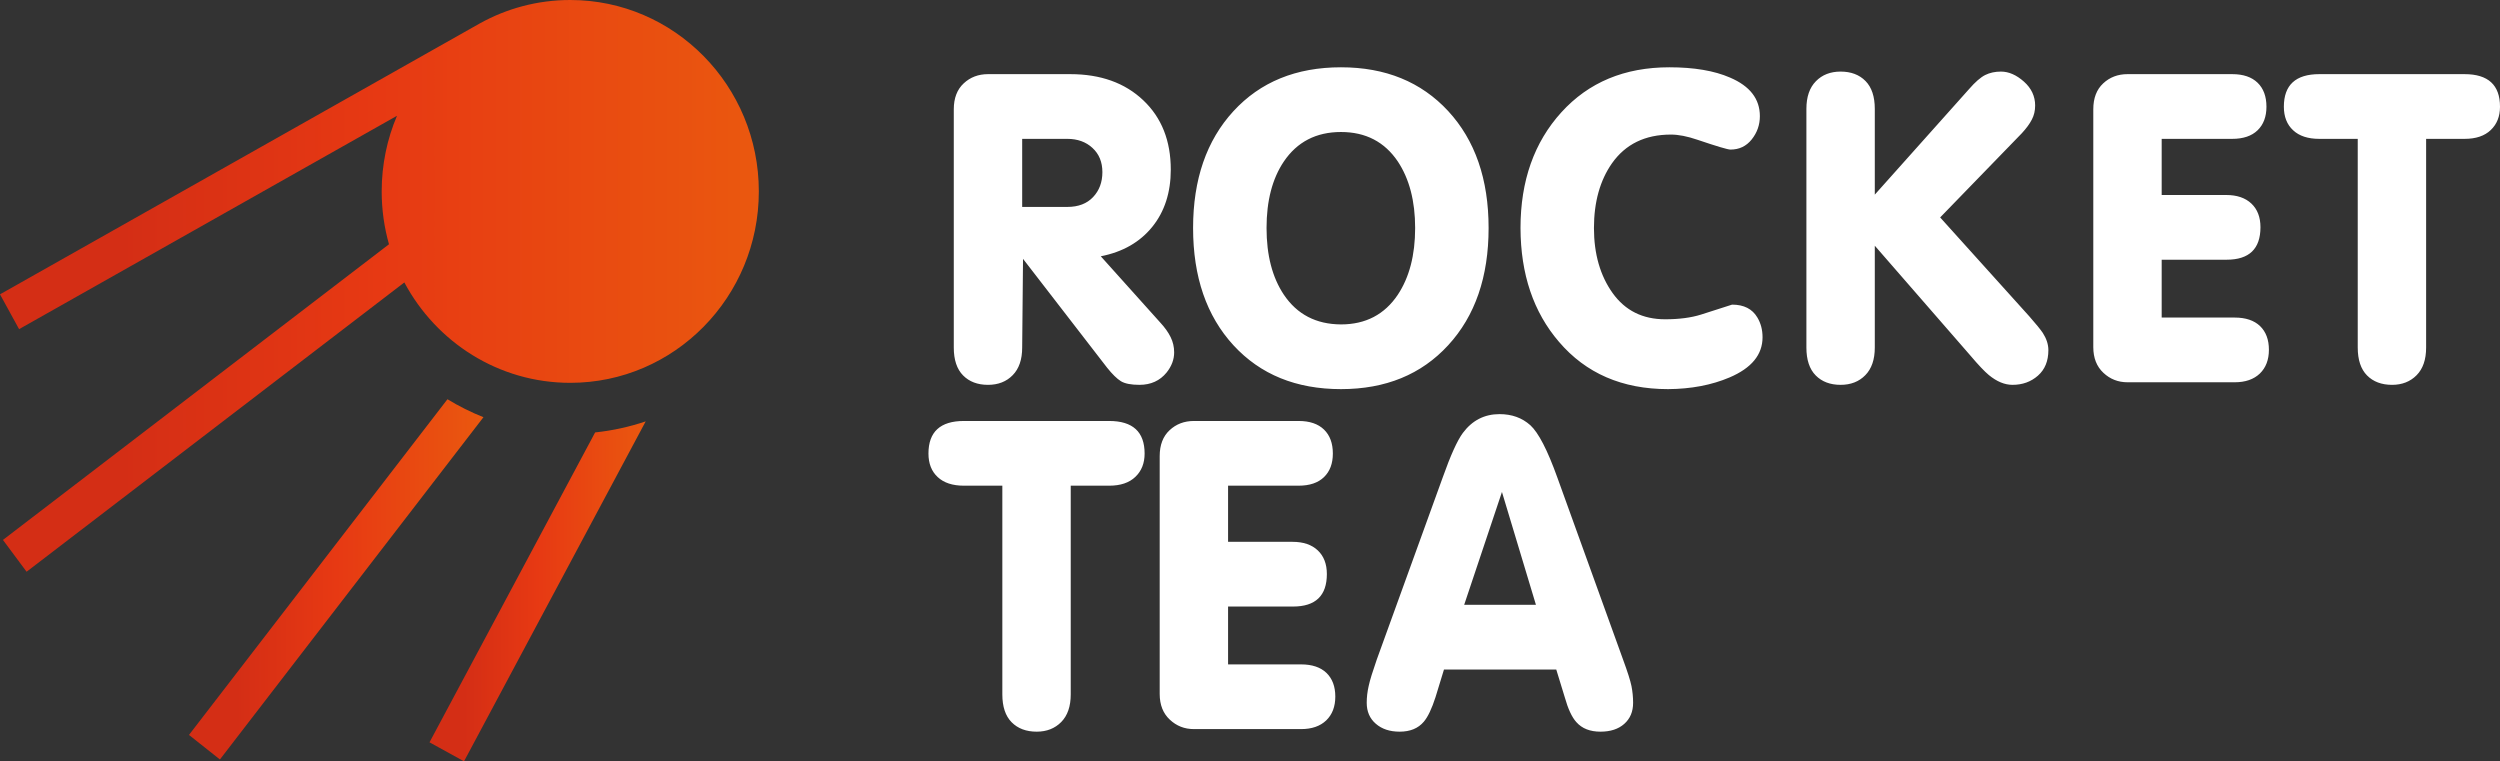 <?xml version="1.0" encoding="UTF-8"?> <svg xmlns="http://www.w3.org/2000/svg" width="243" height="74" viewBox="0 0 243 74" fill="none"><rect x="0" y="0" width="243" height="74" fill="#333333" stroke="none"/><g clip-path="url(#clip0_242_1270)"><path fill-rule="evenodd" clip-rule="evenodd" d="M92.708 33.79V10.623C92.708 9.54 93.03 8.7 93.672 8.103C94.308 7.506 95.102 7.207 96.032 7.207H104.027C106.974 7.207 109.341 8.054 111.126 9.748C112.911 11.435 113.8 13.685 113.8 16.489C113.8 18.711 113.198 20.571 112.001 22.05C110.797 23.536 109.129 24.494 106.995 24.91L112.753 31.325C113.218 31.825 113.56 32.304 113.786 32.769C114.012 33.227 114.128 33.72 114.128 34.255C114.128 34.942 113.882 35.595 113.396 36.206C112.747 37.004 111.864 37.407 110.756 37.407C109.943 37.407 109.341 37.289 108.951 37.053C108.568 36.816 108.116 36.372 107.61 35.74L99.438 25.16L99.356 33.783C99.356 34.949 99.048 35.845 98.432 36.469C97.824 37.094 97.017 37.407 96.032 37.407C95.02 37.407 94.213 37.101 93.611 36.49C93.009 35.879 92.708 34.977 92.708 33.79ZM99.356 20.113H103.746C104.813 20.113 105.648 19.794 106.249 19.155C106.851 18.517 107.152 17.711 107.152 16.732C107.152 15.754 106.831 14.969 106.188 14.379C105.552 13.789 104.731 13.497 103.746 13.497H99.356V20.113ZM115.968 22.161C115.968 17.441 117.274 13.657 119.886 10.811C122.499 7.964 125.987 6.541 130.343 6.541C134.666 6.541 138.133 7.957 140.759 10.79C143.379 13.629 144.692 17.413 144.692 22.161C144.692 26.91 143.385 30.707 140.766 33.554C138.154 36.4 134.679 37.823 130.343 37.823C125.987 37.823 122.499 36.4 119.886 33.554C117.274 30.707 115.968 26.91 115.968 22.161ZM123.108 22.161C123.108 24.806 123.668 26.965 124.79 28.645C126.076 30.555 127.922 31.52 130.343 31.533C132.744 31.533 134.584 30.568 135.869 28.645C136.991 26.951 137.552 24.792 137.552 22.161C137.552 19.544 136.991 17.392 135.869 15.698C134.584 13.789 132.744 12.831 130.343 12.831C127.936 12.831 126.083 13.789 124.79 15.698C123.668 17.364 123.108 19.516 123.108 22.161ZM147.793 22.161C147.793 17.579 149.119 13.83 151.766 10.915C154.413 7.999 157.907 6.541 162.257 6.541C164.658 6.541 166.627 6.874 168.159 7.541C170.095 8.367 171.059 9.616 171.059 11.29C171.059 12.143 170.792 12.893 170.266 13.553C169.739 14.212 169.055 14.539 168.2 14.539C167.933 14.539 166.867 14.219 165 13.588C164.008 13.247 163.146 13.081 162.414 13.081C159.904 13.081 158.003 14.011 156.69 15.864C155.521 17.531 154.932 19.634 154.932 22.168C154.932 24.688 155.541 26.799 156.752 28.493C157.969 30.187 159.665 31.034 161.854 31.034C163.215 31.034 164.377 30.881 165.348 30.575C166.313 30.27 167.318 29.951 168.358 29.61C169.506 29.61 170.327 30.027 170.82 30.867C171.155 31.429 171.319 32.061 171.319 32.783C171.319 34.477 170.252 35.775 168.118 36.685C166.374 37.428 164.377 37.809 162.134 37.823C157.682 37.823 154.146 36.289 151.533 33.227C149.051 30.339 147.806 26.653 147.793 22.161ZM175.582 33.783V10.581C175.582 9.415 175.89 8.52 176.506 7.895C177.114 7.27 177.921 6.958 178.906 6.958C179.918 6.958 180.725 7.263 181.327 7.874C181.929 8.485 182.23 9.387 182.23 10.581V18.919L191.387 8.665C191.989 7.971 192.509 7.52 192.96 7.291C193.405 7.069 193.918 6.958 194.492 6.958C195.251 6.958 195.997 7.284 196.729 7.936C197.454 8.582 197.816 9.36 197.816 10.255C197.816 10.755 197.713 11.213 197.495 11.623C197.283 12.039 196.954 12.484 196.517 12.956L188.583 21.134L197.255 30.756C197.912 31.499 198.343 32.04 198.561 32.36C198.917 32.915 199.102 33.477 199.102 34.033C199.102 35.088 198.767 35.914 198.09 36.511C197.413 37.108 196.592 37.407 195.614 37.407C194.855 37.407 194.082 37.087 193.309 36.449C192.899 36.108 192.297 35.477 191.504 34.539L182.23 23.883V33.783C182.23 34.949 181.922 35.845 181.307 36.469C180.698 37.094 179.891 37.407 178.906 37.407C177.894 37.407 177.087 37.101 176.485 36.49C175.883 35.879 175.582 34.977 175.582 33.783ZM203.468 33.741V10.623C203.468 9.54 203.789 8.7 204.432 8.103C205.068 7.506 205.861 7.207 206.792 7.207H216.975C218.042 7.207 218.862 7.485 219.437 8.041C220.011 8.596 220.299 9.374 220.299 10.373C220.299 11.345 220.011 12.109 219.437 12.664C218.862 13.22 218.042 13.497 216.968 13.497H210.115V18.954H216.387C217.433 18.954 218.247 19.232 218.835 19.787C219.423 20.342 219.717 21.113 219.717 22.085C219.717 24.188 218.623 25.244 216.428 25.244C216.414 25.244 216.4 25.244 216.387 25.244H210.115V30.867H217.214C218.281 30.867 219.102 31.145 219.676 31.693C220.251 32.248 220.538 33.019 220.538 33.998C220.538 34.97 220.244 35.74 219.656 36.31C219.068 36.872 218.254 37.157 217.214 37.157H206.792C205.882 37.157 205.102 36.851 204.453 36.24C203.796 35.629 203.468 34.796 203.468 33.741ZM221.991 10.373C221.991 8.263 223.14 7.207 225.438 7.207H239.553C241.851 7.207 243 8.263 243 10.373C243 11.317 242.699 12.074 242.098 12.643C241.503 13.213 240.654 13.497 239.56 13.497H235.819V33.783C235.819 34.949 235.512 35.845 234.896 36.469C234.281 37.094 233.48 37.407 232.509 37.407C231.49 37.407 230.676 37.101 230.074 36.49C229.473 35.879 229.172 34.977 229.172 33.783V13.497H225.431C224.337 13.497 223.489 13.22 222.894 12.664C222.292 12.109 221.991 11.345 221.991 10.373ZM90.246 44.085C90.246 41.975 91.395 40.919 93.693 40.919H107.809C110.107 40.919 111.256 41.975 111.256 44.085C111.256 45.029 110.955 45.786 110.353 46.355C109.758 46.925 108.91 47.209 107.816 47.209H104.075V67.495C104.075 68.661 103.767 69.556 103.151 70.181C102.536 70.806 101.736 71.118 100.765 71.118C99.746 71.118 98.932 70.813 98.33 70.202C97.728 69.591 97.427 68.689 97.427 67.495V47.209H93.686C92.592 47.209 91.744 46.931 91.149 46.376C90.547 45.821 90.246 45.057 90.246 44.085ZM112.722 67.453V44.335C112.722 43.252 113.043 42.412 113.686 41.815C114.322 41.218 115.116 40.919 116.046 40.919H126.229C127.296 40.919 128.117 41.197 128.691 41.752C129.266 42.308 129.553 43.085 129.553 44.085C129.553 45.057 129.266 45.821 128.691 46.376C128.117 46.931 127.296 47.209 126.222 47.209H119.369V52.666H125.641C126.687 52.666 127.501 52.944 128.089 53.499C128.677 54.054 128.971 54.825 128.971 55.797C128.971 57.9 127.877 58.956 125.682 58.956C125.668 58.956 125.655 58.956 125.641 58.956H119.369V64.579H126.468C127.535 64.579 128.356 64.856 128.93 65.405C129.505 65.96 129.792 66.731 129.792 67.71C129.792 68.682 129.498 69.452 128.91 70.022C128.322 70.584 127.508 70.868 126.468 70.868H116.046C115.136 70.868 114.356 70.563 113.707 69.952C113.05 69.341 112.722 68.508 112.722 67.453ZM132.845 68.314C132.845 67.786 132.907 67.238 133.037 66.668C133.16 66.099 133.426 65.245 133.823 64.107L140.231 46.411C140.99 44.273 141.64 42.828 142.187 42.086C143.097 40.864 144.287 40.253 145.75 40.253C146.954 40.253 147.946 40.614 148.746 41.329C149.539 42.051 150.415 43.745 151.372 46.411L157.76 64.107C158.198 65.294 158.471 66.155 158.58 66.689C158.683 67.217 158.738 67.758 158.738 68.314C158.738 69.175 158.451 69.855 157.876 70.362C157.308 70.868 156.536 71.118 155.564 71.118C154.552 71.118 153.773 70.813 153.225 70.195C152.788 69.716 152.412 68.904 152.09 67.758L151.269 65.079H140.354L139.534 67.758C139.171 68.883 138.795 69.681 138.392 70.153C137.845 70.799 137.065 71.118 136.046 71.118C135.088 71.118 134.316 70.862 133.727 70.348C133.139 69.841 132.845 69.161 132.845 68.314ZM142.317 58.789H149.293L145.99 47.82L142.317 58.789Z" fill="white"></path><path d="M0.286 52.48L37.809 23.743C37.348 22.111 37.1 20.388 37.1 18.605C37.1 15.994 37.631 13.509 38.588 11.254L1.855 31.994L0 28.609L46.641 2.274L46.642 2.274C49.251 0.825 52.245 0 55.429 0C65.552 0 73.758 8.33 73.758 18.605C73.758 28.881 65.552 37.211 55.429 37.211C48.462 37.211 42.402 33.264 39.302 27.453L2.584 55.573L0.286 52.48ZM46.383 18.605H41.664C41.664 10.889 47.827 4.633 55.429 4.633V9.423C50.433 9.423 46.383 13.534 46.383 18.605Z" fill="url(#paint0_linear_242_1270)"></path><path d="M18.369 71.435L43.493 38.806C44.602 39.483 45.772 40.068 46.992 40.552L21.376 73.821L18.369 71.435Z" fill="url(#paint1_linear_242_1270)"></path><path d="M41.748 72.153L57.846 42.032C59.546 41.853 61.191 41.488 62.762 40.957L45.102 74L41.748 72.153Z" fill="url(#paint2_linear_242_1270)"></path></g><defs><linearGradient id="paint0_linear_242_1270" x1="4.01437e-06" y1="0" x2="73.758" y2="0" gradientUnits="userSpaceOnUse"><stop stop-color="#D42E15"></stop><stop offset="0.16" stop-color="#D42E15"></stop><stop offset="0.5" stop-color="#E73913"></stop><stop offset="1" stop-color="#EA580F"></stop></linearGradient><linearGradient id="paint1_linear_242_1270" x1="18.369" y1="38.806" x2="46.992" y2="38.806" gradientUnits="userSpaceOnUse"><stop stop-color="#D42E15"></stop><stop offset="0.16" stop-color="#D42E15"></stop><stop offset="0.5" stop-color="#E73913"></stop><stop offset="1" stop-color="#EA580F"></stop></linearGradient><linearGradient id="paint2_linear_242_1270" x1="41.748" y1="40.957" x2="62.762" y2="40.957" gradientUnits="userSpaceOnUse"><stop stop-color="#D42E15"></stop><stop offset="0.16" stop-color="#D42E15"></stop><stop offset="0.5" stop-color="#E73913"></stop><stop offset="1" stop-color="#EA580F"></stop></linearGradient><clipPath id="clip0_242_1270"><rect width="243" height="74" fill="white"></rect></clipPath></defs></svg> 